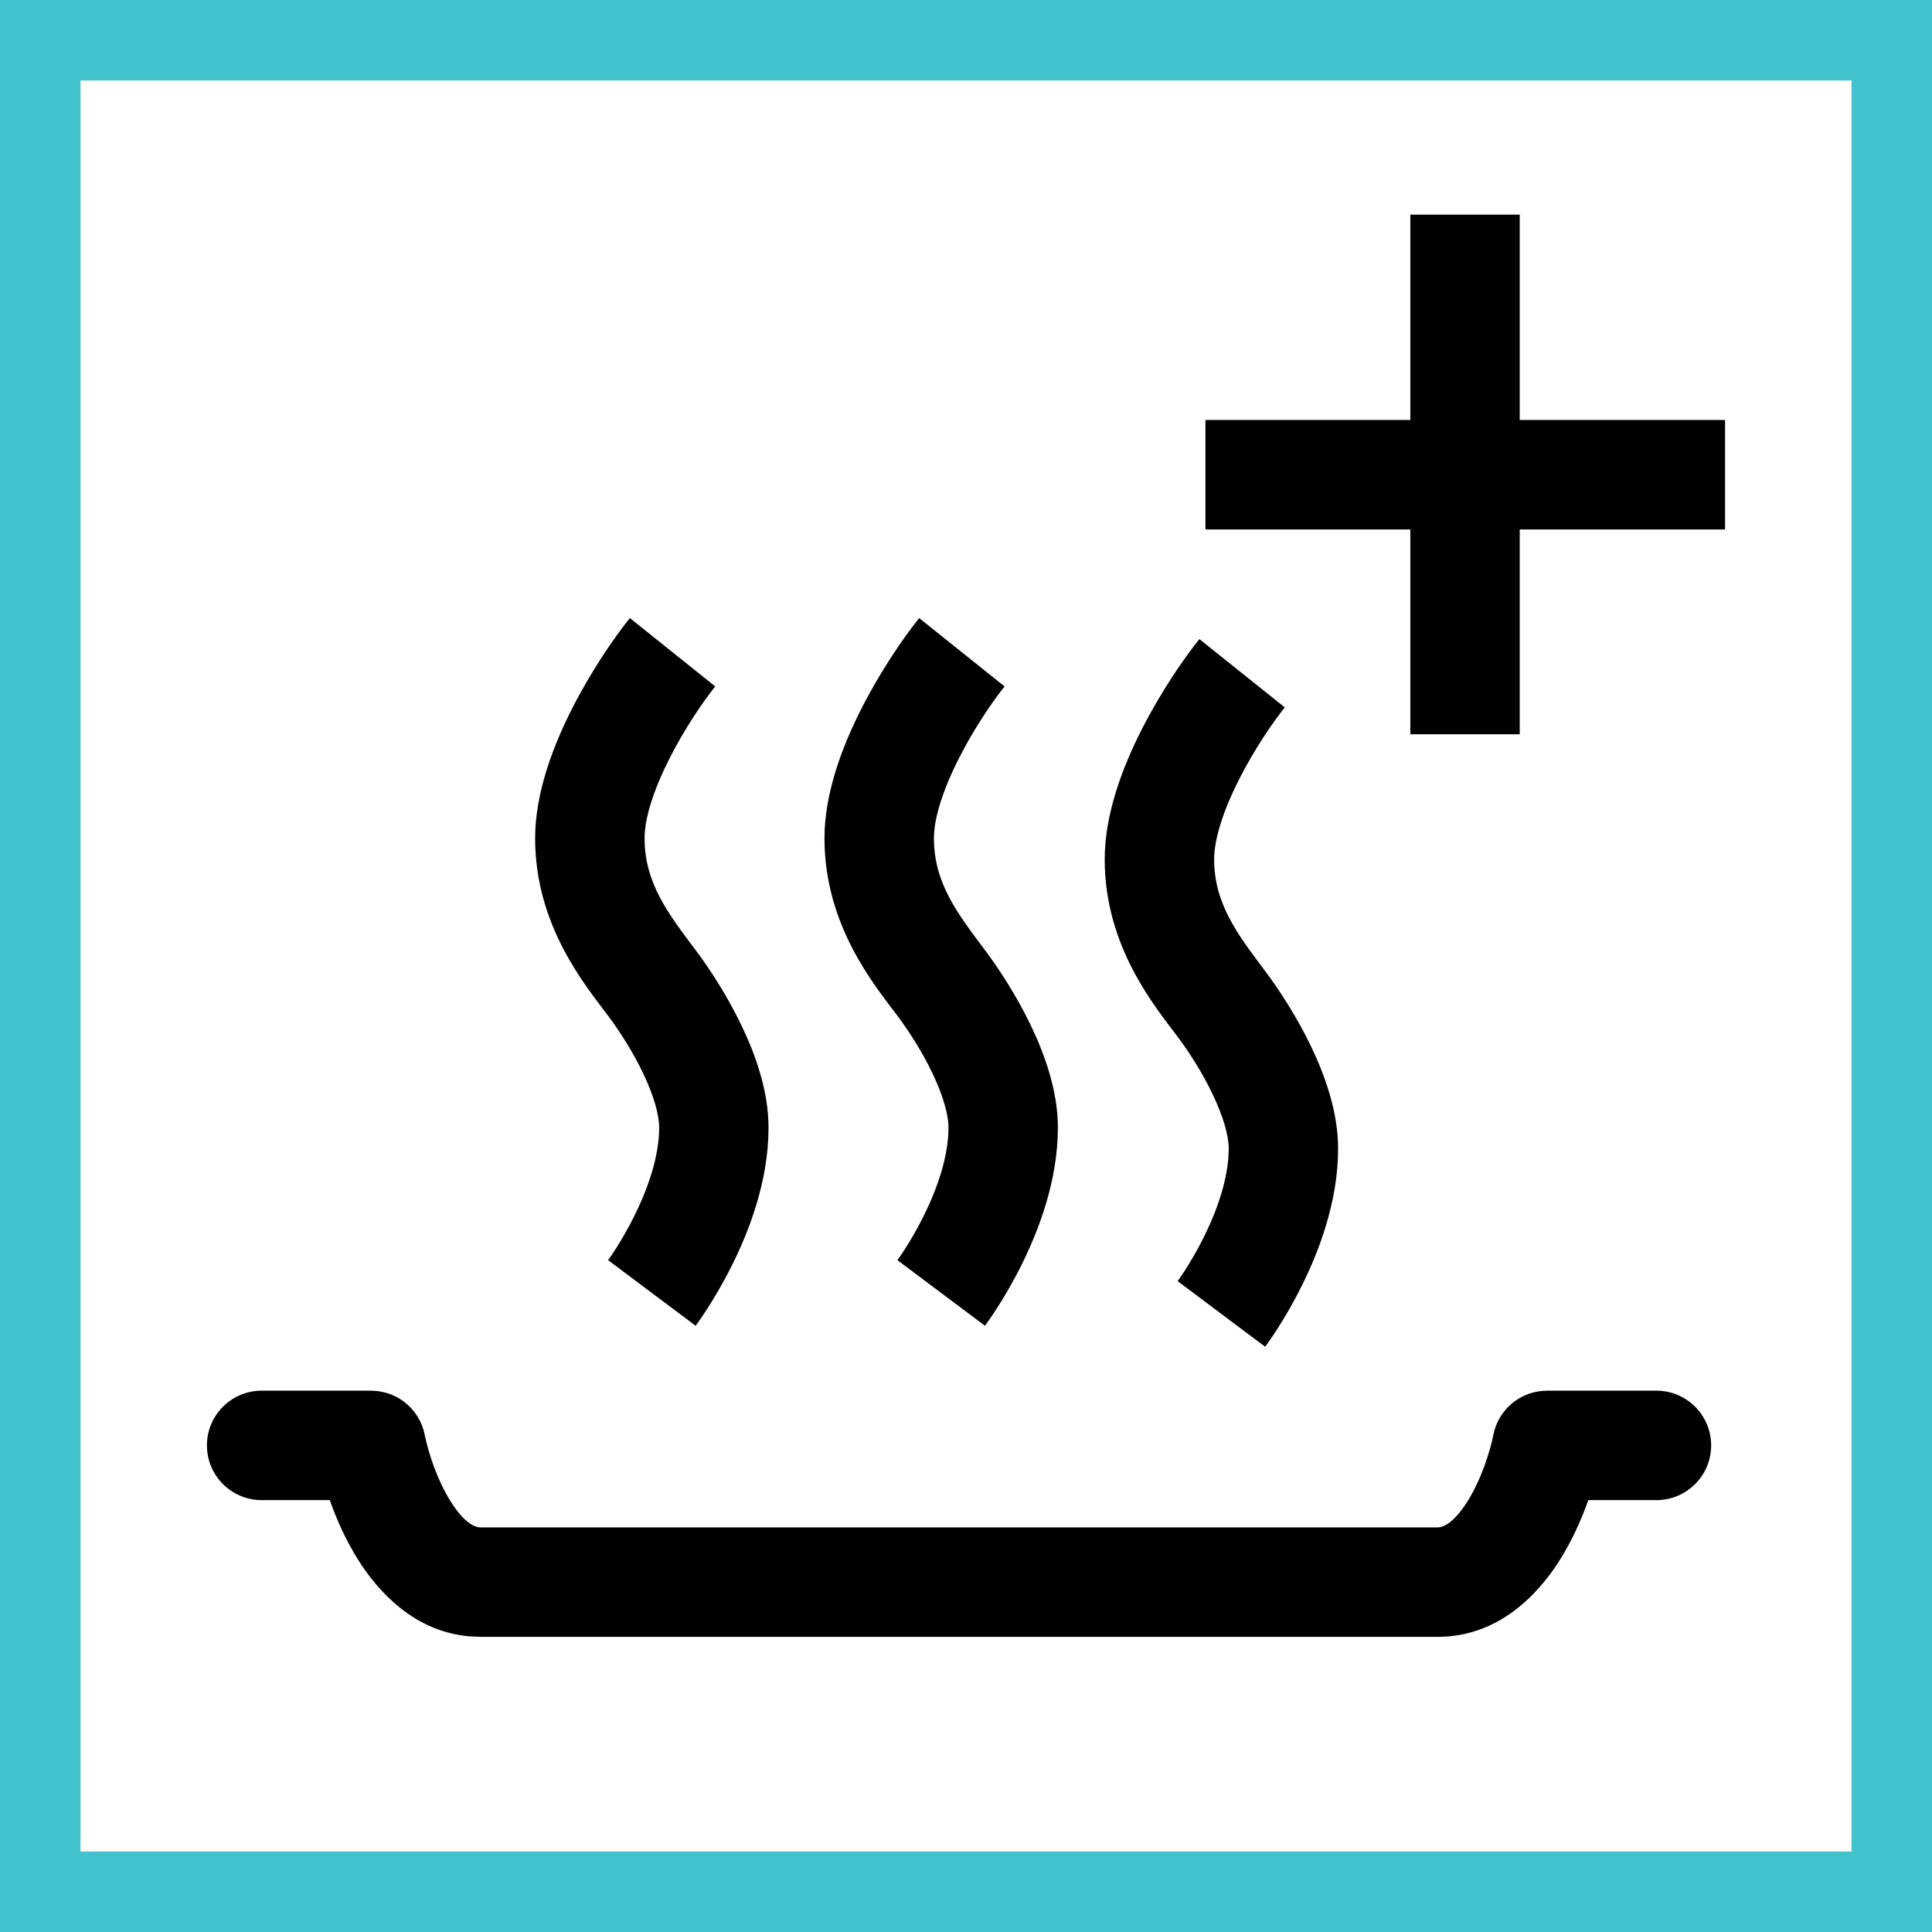 <svg width="48" height="48" viewBox="0 0 48 48" fill="none" xmlns="http://www.w3.org/2000/svg">
<rect x="0" y="0" width="48" height="48" fill="#808080" stroke="none"/>
<g clip-path="url(#clip0_428_1309)">
<path d="M1 1H47V47H1V1Z" fill="white" stroke="#41C2CC" stroke-width="2"/>
<path d="M9.338 34.557C9.934 34.609 10.432 35.048 10.551 35.644C10.642 36.095 10.864 36.777 11.2 37.308C11.512 37.802 11.754 37.921 11.886 37.943L11.936 37.948H35.718C35.832 37.948 36.097 37.873 36.455 37.308C36.79 36.777 37.013 36.095 37.103 35.644C37.222 35.048 37.72 34.609 38.316 34.557L38.436 34.551H41.154C41.904 34.551 42.513 35.16 42.513 35.91C42.513 36.661 41.904 37.27 41.154 37.27H39.461C39.289 37.755 39.057 38.277 38.752 38.76C38.215 39.609 37.235 40.667 35.718 40.667H11.936L11.658 40.654C10.298 40.535 9.405 39.556 8.902 38.76C8.597 38.277 8.365 37.755 8.193 37.27H6.5C5.75 37.27 5.141 36.661 5.141 35.91C5.141 35.16 5.75 34.551 6.5 34.551H9.218L9.338 34.557ZM31.92 17.575C31.63 17.938 31.169 18.605 30.788 19.357C30.39 20.141 30.165 20.85 30.165 21.348C30.165 22.466 30.764 23.234 31.433 24.127C31.785 24.597 32.22 25.263 32.574 26C32.915 26.712 33.245 27.621 33.245 28.536C33.245 29.871 32.755 31.121 32.331 31.968C32.113 32.405 31.894 32.77 31.729 33.026C31.646 33.155 31.576 33.258 31.525 33.331C31.499 33.368 31.478 33.397 31.462 33.419C31.455 33.429 31.449 33.439 31.444 33.445C31.441 33.449 31.439 33.452 31.437 33.454L31.435 33.457L31.433 33.459C31.433 33.459 31.393 33.43 30.345 32.645C29.341 31.891 29.264 31.833 29.258 31.829L29.256 31.831C29.256 31.831 29.26 31.827 29.263 31.822C29.27 31.813 29.282 31.796 29.298 31.773C29.331 31.726 29.381 31.652 29.443 31.557C29.567 31.364 29.734 31.085 29.9 30.753C30.247 30.06 30.527 29.255 30.527 28.536C30.527 28.219 30.396 27.745 30.123 27.176C29.862 26.631 29.527 26.117 29.258 25.758C28.685 24.994 27.446 23.515 27.446 21.348C27.446 20.203 27.906 19.029 28.364 18.127C28.838 17.193 29.404 16.371 29.798 15.878L31.92 17.575ZM17.77 17.054C17.48 17.416 17.019 18.084 16.637 18.836C16.24 19.619 16.014 20.328 16.014 20.826C16.014 21.945 16.613 22.713 17.283 23.605C17.635 24.075 18.07 24.742 18.423 25.479C18.765 26.191 19.094 27.1 19.094 28.015C19.094 29.349 18.605 30.599 18.181 31.446C17.962 31.884 17.743 32.248 17.579 32.505C17.496 32.633 17.426 32.736 17.375 32.81C17.349 32.846 17.328 32.876 17.312 32.898C17.304 32.908 17.298 32.917 17.294 32.924C17.291 32.927 17.288 32.93 17.287 32.933L17.285 32.935L17.283 32.938C17.283 32.938 17.243 32.909 16.195 32.123C15.186 31.366 15.113 31.311 15.108 31.308L15.106 31.31C15.106 31.31 15.11 31.305 15.113 31.301C15.12 31.291 15.132 31.274 15.148 31.251C15.181 31.204 15.231 31.131 15.293 31.035C15.416 30.842 15.583 30.564 15.749 30.231C16.096 29.538 16.377 28.734 16.377 28.015C16.376 27.698 16.246 27.223 15.973 26.654C15.712 26.11 15.377 25.595 15.108 25.236C14.535 24.472 13.295 22.993 13.295 20.826C13.296 19.681 13.755 18.508 14.213 17.605C14.687 16.672 15.253 15.85 15.648 15.356L17.77 17.054ZM24.959 17.054C24.669 17.416 24.207 18.084 23.826 18.836C23.428 19.619 23.203 20.328 23.203 20.826C23.203 21.945 23.802 22.713 24.471 23.605C24.823 24.075 25.258 24.742 25.612 25.479C25.953 26.191 26.283 27.1 26.283 28.015C26.283 29.349 25.793 30.599 25.37 31.446C25.151 31.884 24.932 32.248 24.767 32.505C24.684 32.633 24.614 32.736 24.563 32.81C24.537 32.846 24.516 32.876 24.5 32.898C24.493 32.908 24.487 32.917 24.482 32.924C24.48 32.927 24.477 32.93 24.475 32.933L24.473 32.935L24.471 32.938C24.471 32.938 24.431 32.909 23.383 32.123C22.371 31.363 22.301 31.311 22.296 31.308L22.294 31.31C22.294 31.31 22.298 31.305 22.301 31.301C22.308 31.291 22.32 31.274 22.336 31.251C22.369 31.204 22.419 31.131 22.481 31.035C22.605 30.842 22.772 30.564 22.938 30.231C23.285 29.538 23.565 28.734 23.565 28.015C23.565 27.698 23.434 27.223 23.162 26.654C22.9 26.11 22.565 25.595 22.296 25.236C21.723 24.472 20.484 22.993 20.484 20.826C20.484 19.681 20.944 18.508 21.402 17.605C21.876 16.672 22.442 15.85 22.836 15.356L24.959 17.054ZM37.757 10.435H42.859V13.154H37.757V18.243H35.039V13.154H29.949V10.435H35.039V5.333H37.757V10.435Z" fill="black"/>
</g>
<defs>
<clipPath id="clip0_428_1309">
<rect width="48" height="48" fill="white"/>
</clipPath>
</defs>
</svg>

